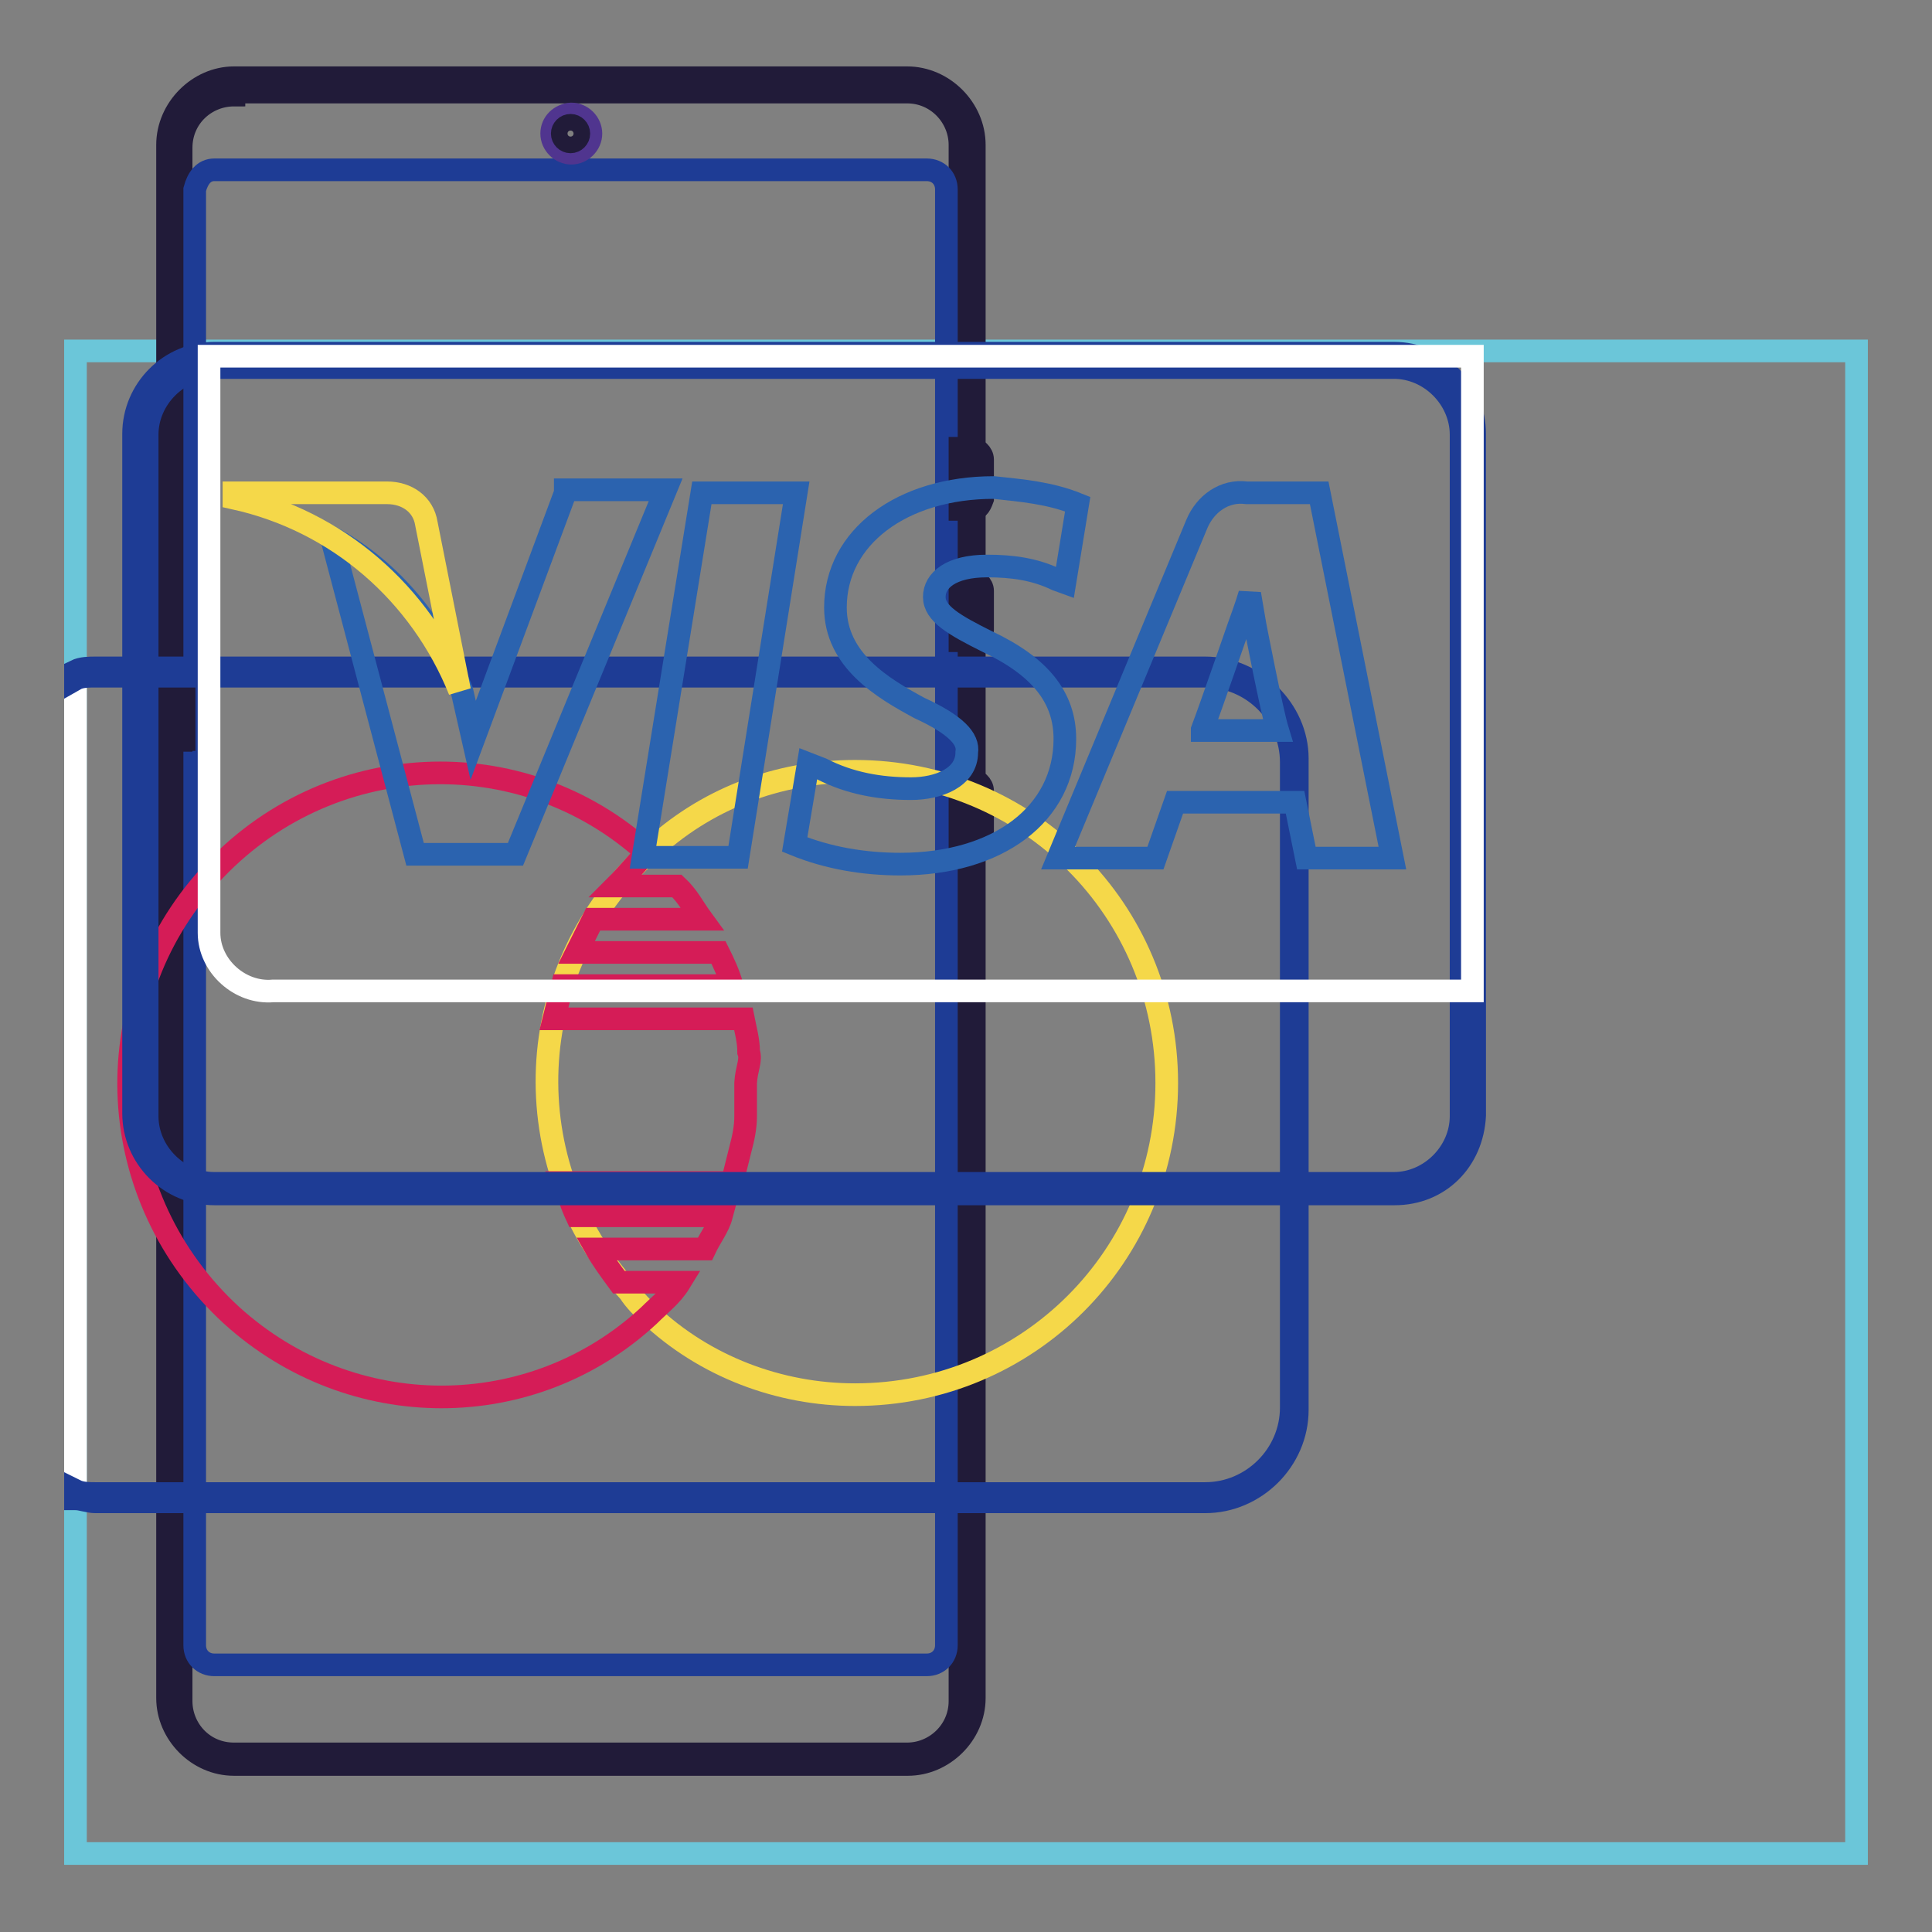 <?xml version="1.0" encoding="utf-8"?>
<!-- Svg Vector Icons : http://www.onlinewebfonts.com/icon -->
<!DOCTYPE svg PUBLIC "-//W3C//DTD SVG 1.1//EN" "http://www.w3.org/Graphics/SVG/1.1/DTD/svg11.dtd">
<svg version="1.1" xmlns="http://www.w3.org/2000/svg" xmlns:xlink="http://www.w3.org/1999/xlink" x="0px" y="0px" viewBox="0 0 256 256" enable-background="new 0 0 256 256" xml:space="preserve">
<rect x="0" y="0" width="256" height="256" fill="#808080" stroke="none"/>
<g> <path stroke-width="3" fill-opacity="0" stroke="#6bc6d9"  d="M10,46.5h236v199.1H10V46.5z"/> <path stroke-width="3" fill-opacity="0" stroke="#211b39"  d="M31,11.5h89.2c4.4,0,7.7,3.3,7.7,7.7V225c0,4.4-3.3,7.7-7.7,7.7H31c-4.4,0-7.7-3.3-7.7-7.7V19.2 C23.3,14.8,26.6,11.5,31,11.5z"/> <path stroke-width="3" fill-opacity="0" stroke="#211b39"  d="M120.3,233.8H31c-4.8,0-8.8-4.1-8.8-8.8V19.2c0-4.8,4.1-8.9,8.8-8.9h89.2c4.8,0,8.9,4.1,8.9,8.9V225 C129.1,229.8,125,233.8,120.3,233.8L120.3,233.8z M31,12.6c-3.7,0-7,2.9-7,7v205.8c0,3.7,2.9,7,7,7h89.2c3.7,0,7-3,7-7V19.2 c0-3.7-3-7-7-7H31V12.6z"/> <path stroke-width="3" fill-opacity="0" stroke="#1e3c95"  d="M28.4,22.5h94.4c1.5,0,2.6,1.1,2.6,2.6V218c0,1.5-1.1,2.6-2.6,2.6H28.4c-1.5,0-2.6-1.1-2.6-2.6V25.1 C26.2,23.6,27,22.5,28.4,22.5z"/> <path stroke-width="3" fill-opacity="0" stroke="#50358f"  d="M73.1,17.7c0,1.4,1.2,2.6,2.6,2.6c1.4,0,2.6-1.2,2.6-2.6c0,0,0,0,0,0c0-1.4-1.2-2.6-2.6-2.6 C74.2,15.2,73.1,16.3,73.1,17.7C73.1,17.7,73.1,17.7,73.1,17.7z"/> <path stroke-width="3" fill-opacity="0" stroke="#211b39"  d="M74.5,17.7c0,0.6,0.5,1.1,1.1,1.1c0.6,0,1.1-0.5,1.1-1.1c0-0.6-0.5-1.1-1.1-1.1 C75,16.6,74.5,17.1,74.5,17.7z"/> <path stroke-width="3" fill-opacity="0" stroke="#211b39"  d="M22.9,91.1h0.4v6.3h-0.4c-0.4,0-0.4-0.4-0.4-0.4v-5.2C22.2,91.1,22.5,91.1,22.9,91.1z"/> <path stroke-width="3" fill-opacity="0" stroke="#211b39"  d="M24,98.1h-1.1c-0.7,0-1.5-0.7-1.5-1.5v-5.2c0-0.7,0.7-1.5,1.5-1.5h1.5v8.1H24z M128.7,66.8H128v-6.3h0.4 c0.4,0,0.4,0.4,0.4,0.4v5.2C129.1,66.4,128.7,66.8,128.7,66.8L128.7,66.8z"/> <path stroke-width="3" fill-opacity="0" stroke="#211b39"  d="M128.7,67.5h-1.5v-8.1h1.5c0.7,0,1.5,0.7,1.5,1.5v5.2C129.8,67.2,129.5,67.5,128.7,67.5z M128.7,84.1H128 v-6.3h0.4c0.4,0,0.4,0.4,0.4,0.4v5.2C129.1,83.8,128.7,84.1,128.7,84.1L128.7,84.1z"/> <path stroke-width="3" fill-opacity="0" stroke="#211b39"  d="M128.7,84.9h-1.5v-8.1h1.5c0.7,0,1.5,0.7,1.5,1.5v5.2C130.2,84.1,129.5,84.9,128.7,84.9z"/> <path stroke-width="3" fill-opacity="0" stroke="#211b39"  d="M128.7,110.7H128v-6.3h0.4c0.4,0,0.4,0.4,0.4,0.4v5.2C129.1,110.3,128.7,110.7,128.7,110.7L128.7,110.7z"/> <path stroke-width="3" fill-opacity="0" stroke="#211b39"  d="M128.7,111.4h-1.5v-8.1h1.5c0.7,0,1.5,0.7,1.5,1.5v5.2C130.2,110.7,129.5,111.4,128.7,111.4z"/> <path stroke-width="3" fill-opacity="0" stroke="#ffffff"  d="M159.7,88.9H12.6c-0.7,0-1.8,0-2.6,0.4v109.2c0.7,0,1.8,0.4,2.6,0.4h147.1c6.6,0,11.8-5.2,11.8-11.8v-86.3 C171.5,94.1,166,88.9,159.7,88.9L159.7,88.9z"/> <path stroke-width="3" fill-opacity="0" stroke="#1e3c95"  d="M159.7,88.5H12.6c-0.7,0-1.8,0-2.6,0.4V90c0.7-0.4,1.8-0.4,2.6-0.4h147.1c6.3,0,11.4,5.2,11.4,11.4v85.5 c0,6.3-5.2,11.4-11.4,11.4H12.6c-0.7,0-1.8,0-2.6-0.4v1.1c0.7,0,1.8,0.4,2.6,0.4h147.1c6.6,0,12.2-5.5,12.2-12.2v-86.3 C171.9,94.1,166.3,88.5,159.7,88.5L159.7,88.5z"/> <path stroke-width="3" fill-opacity="0" stroke="#f5d849"  d="M86,174.1c7.4,7,17.3,10.7,27.3,10.7c22.9,0,41.3-18.4,41.3-41.3c0-22.9-18.4-41.3-41.3-41.3 c-10.3,0-19.9,3.7-27.3,10.7c-17,15.5-18.1,41.3-2.6,58.3C84.1,172.3,85.2,173.4,86,174.1z"/> <path stroke-width="3" fill-opacity="0" stroke="#d51c57"  d="M99.2,139.4c0-1.5-0.4-2.9-0.7-4.4H73.4l1.1-4.4H97c-0.4-1.5-1.1-3-1.8-4.4H76.4l2.2-4.4H93 c-1.1-1.5-1.8-3-3.3-4.4h-8.1c1.5-1.5,2.6-2.9,4.1-4.4c-16.6-15.1-42.4-14-57.9,3c-15.5,17-14,42.8,2.9,58.3 c15.9,14.4,39.8,14.4,55.3,0c1.5-1.5,3-2.6,4.1-4.4h-8.1c-1.1-1.5-2.2-3-3-4.4h14.4c0.7-1.5,1.8-2.9,2.2-4.4H76.4 c-0.7-1.5-1.1-2.9-1.8-4.4H97l1.1-4.4c0.4-1.5,0.7-2.9,0.7-4.4v-4.4C98.9,141.6,99.6,140.5,99.2,139.4z"/> <path stroke-width="3" fill-opacity="0" stroke="#2b63af"  d="M28.4,48h156.3c5.2,0,9.6,4.4,9.6,9.6v90.3c0,5.2-4.4,9.6-9.6,9.6H28.4c-5.2,0-9.6-4.4-9.6-9.6V57.6 C18.9,52,23.3,48,28.4,48z"/> <path stroke-width="3" fill-opacity="0" stroke="#1e3c95"  d="M184.8,158.2H28.4c-5.9,0-10.7-4.8-10.7-10.7v-90c0-5.9,4.8-10.7,10.7-10.7h156.3c5.9,0,10.7,4.8,10.7,10.7 v90.3C195.1,153.8,190.7,158.2,184.8,158.2z M28.4,48.7c-4.8,0-8.9,4.1-8.9,8.9v90.3c0,4.8,4.1,8.9,8.9,8.9h156.3 c4.8,0,8.9-4.1,8.9-8.9V57.6c0-4.8-4.1-8.9-8.9-8.9H28.4z"/> <path stroke-width="3" fill-opacity="0" stroke="#ffffff"  d="M27.7,123.6c0,4.4,4.1,8.1,8.5,7.7h158.9V47.2H27.7V123.6z"/> <path stroke-width="3" fill-opacity="0" stroke="#2b63af"  d="M74.9,65.3L62.7,98.1l-1.5-6.6C57.9,83,52,75.6,43.9,71.2l11.1,42h13.3l19.9-48.3H74.9V65.3z"/> <path stroke-width="3" fill-opacity="0" stroke="#2b63af"  d="M85.2,113.6L93,65.3h12.5l-7.7,48.3H85.2z"/> <path stroke-width="3" fill-opacity="0" stroke="#2b63af"  d="M142.8,66.8c-3.7-1.5-7.4-1.8-11.1-2.2c-12.2,0-21,6.6-21,15.9c0,7,6.3,10.7,11.1,13.3 c4.8,2.2,6.6,4.1,6.3,5.9c0,3.3-3.7,4.8-7.4,4.8c-4.1,0-8.1-0.7-11.8-2.6l-1.8-0.7l-1.8,10.7c4.4,1.8,9.2,2.6,14,2.6 c12.9,0,21.8-6.6,21.8-16.6c0-5.5-3.3-9.6-10.3-12.9c-4.4-2.2-7-3.7-7-5.9c0-2.2,2.2-4.1,7-4.1c3.3,0,6.3,0.4,9.2,1.8l1.1,0.4 L142.8,66.8z"/> <path stroke-width="3" fill-opacity="0" stroke="#f5d849"  d="M51.3,65.3H31v0.7C44.7,69,55.7,78.6,60.9,91.5l-4.4-22.1C56.1,66.8,53.9,65.3,51.3,65.3z"/> <path stroke-width="3" fill-opacity="0" stroke="#2b63af"  d="M174.8,65.3h-9.6c-3-0.4-5.5,1.5-6.6,4.1l-18.4,44.3h12.9l2.6-7.4h15.9l1.5,7.4h11.4L174.8,65.3L174.8,65.3 z M159.3,96.7c1.1-2.9,4.8-13.6,4.8-13.6s1.1-3,1.5-4.4l0.7,4.1c0,0,2.2,11.4,3,14H159.3z"/></g>
</svg>